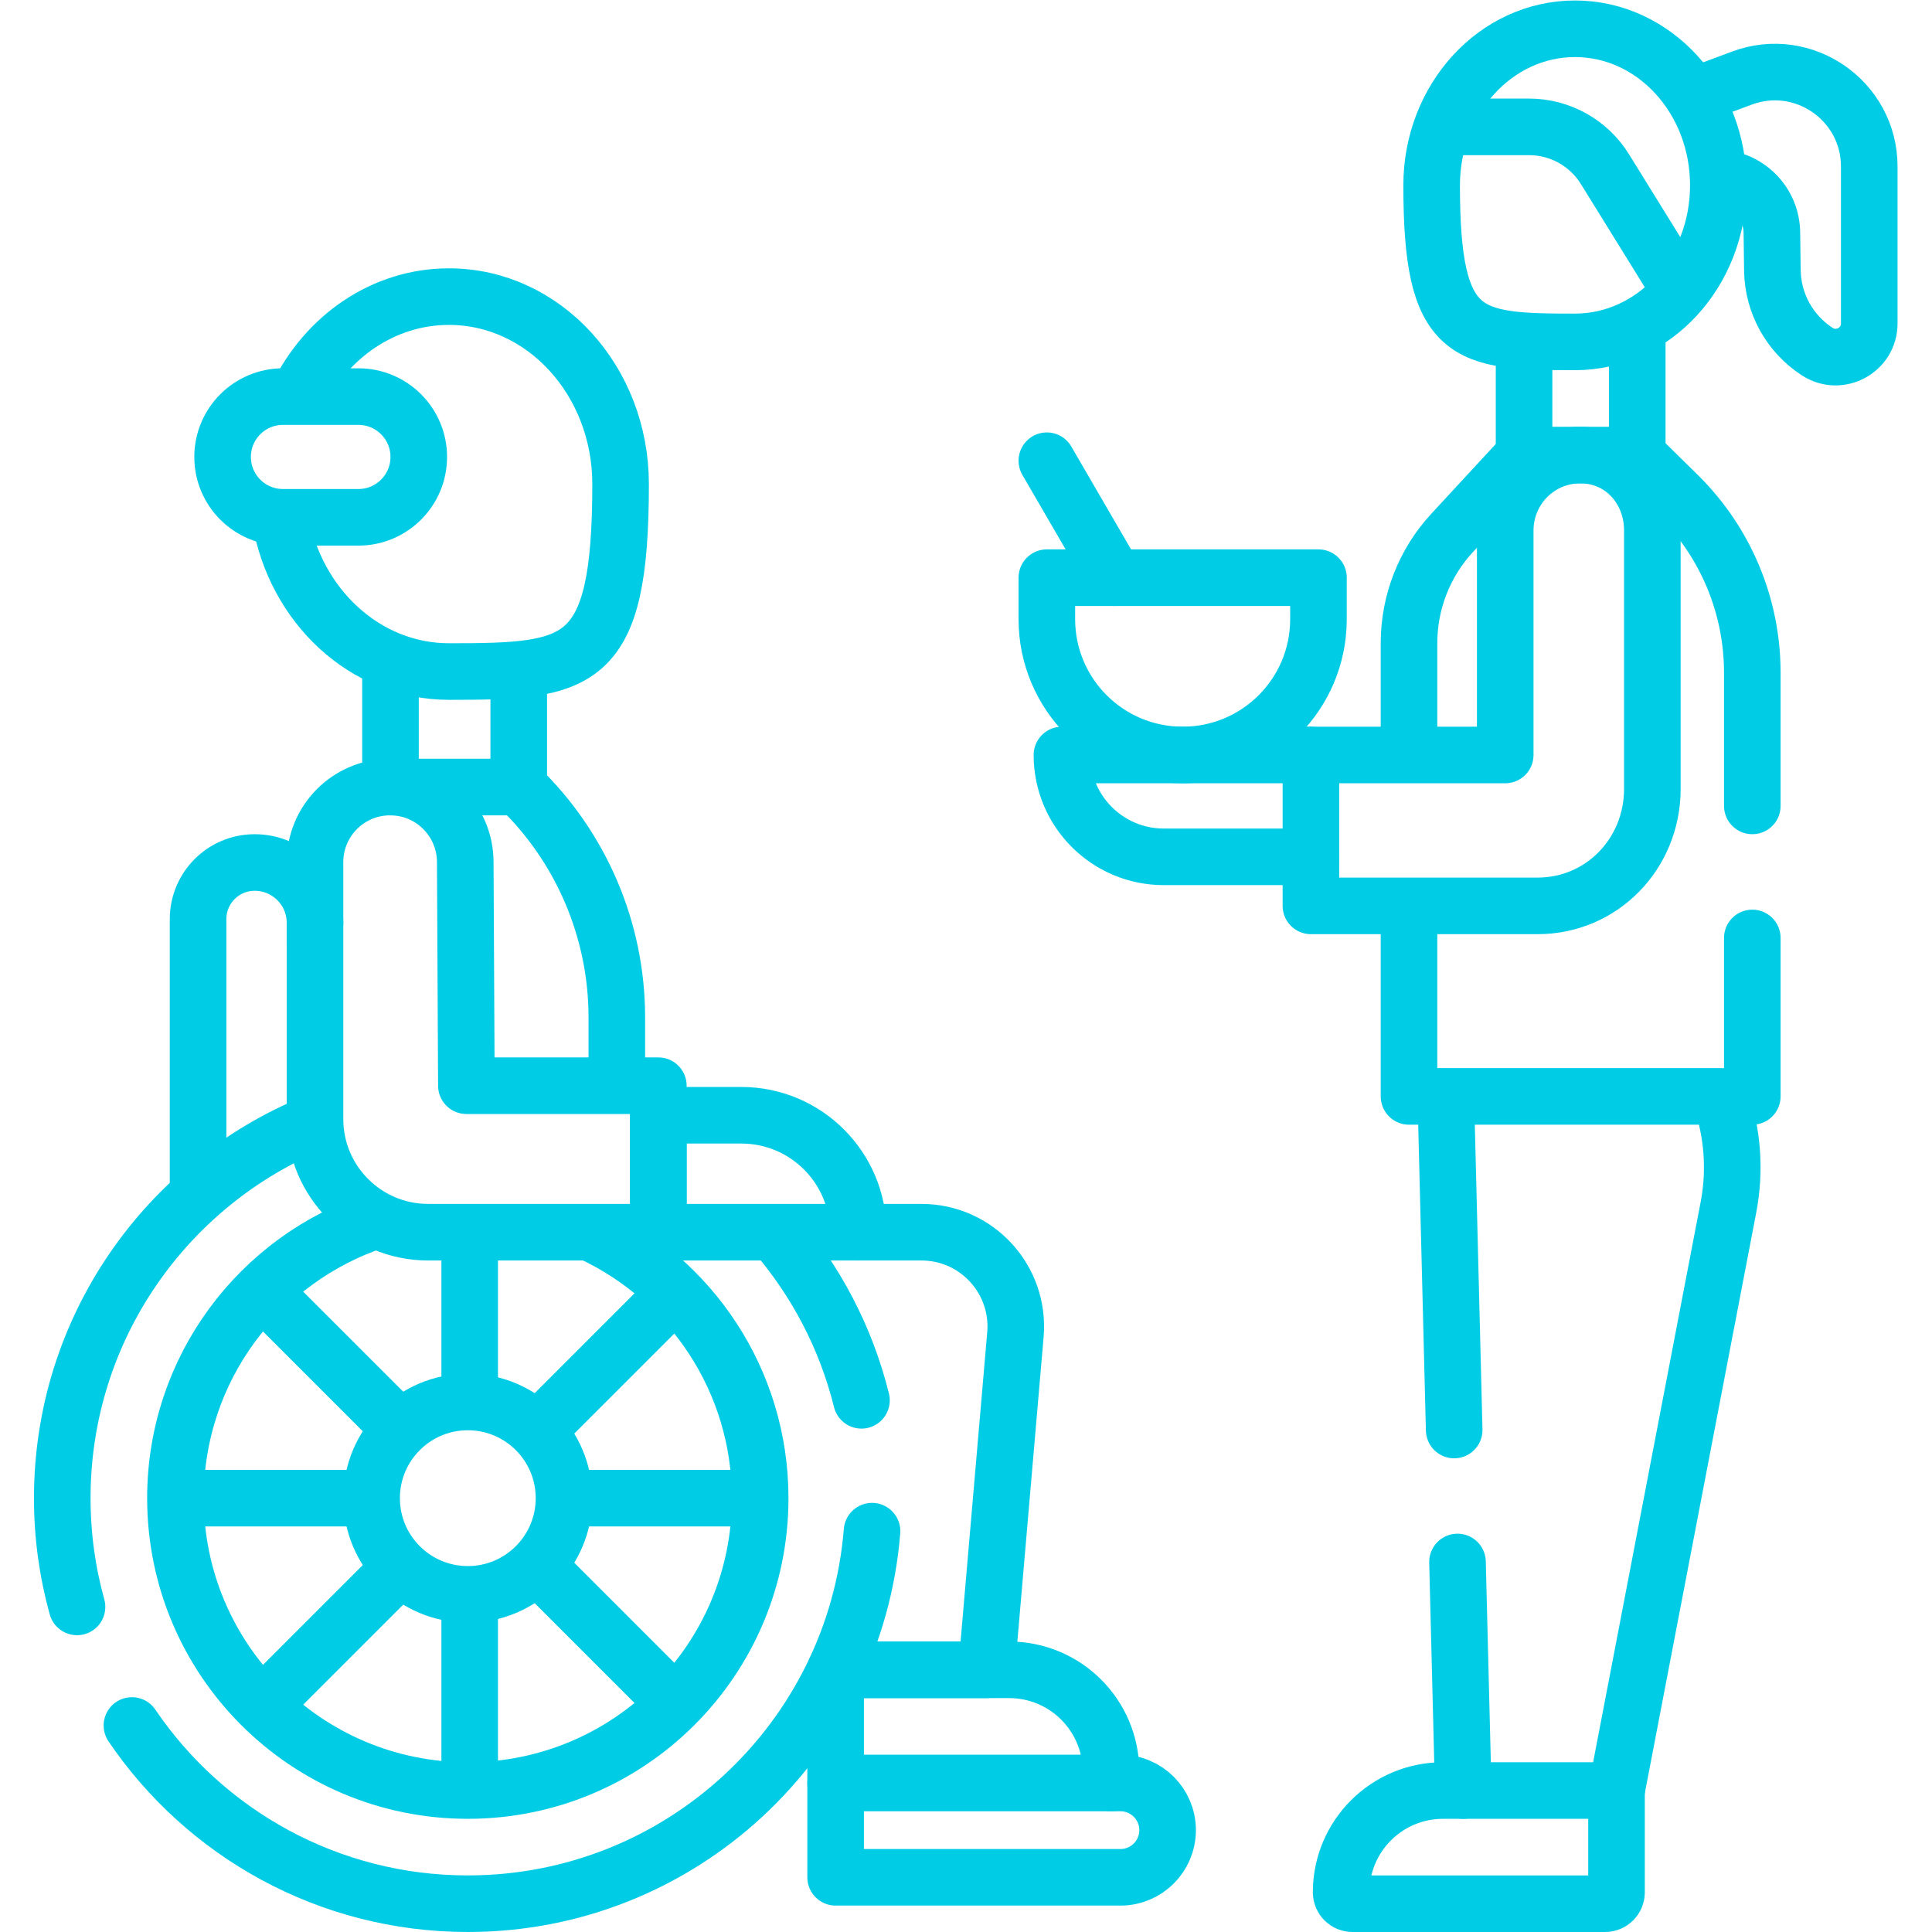 <svg xmlns="http://www.w3.org/2000/svg" version="1.1" xmlns:xlink="http://www.w3.org/1999/xlink" xmlns:svgjs="http://svgjs.com/svgjs" width="512" height="512" x="0" y="0" viewBox="0 0 682.667 682.667" style="enable-background:new 0 0 512 512" xml:space="preserve" class=""><g><defs id="defs5272"><clipPath clipPathUnits="userSpaceOnUse" id="clipPath5282"><path d="M 0,512 H 512 V 0 H 0 Z" id="path5280" fill="#00cde5" data-original="#000000" class=""></path></clipPath></defs><g id="g5274" transform="matrix(1.333,0,0,-1.333,0,682.667)"><g id="g5276"><g id="g5278" clip-path="url(#clipPath5282)"><g id="g5284" transform="translate(313.495,312)"><path d="M 0,0 V 0 C -19.883,0 -36,16.117 -36,36 V 47 H 36 V 36 C 36,16.117 19.882,0 0,0 Z" style="stroke-width:15;stroke-linecap:round;stroke-linejoin:round;stroke-miterlimit:10;stroke-dasharray:none;stroke-opacity:1" id="path5286" fill="none" stroke="#00cde5" stroke-width="15" stroke-linecap="round" stroke-linejoin="round" stroke-miterlimit="10" stroke-dasharray="none" stroke-opacity="" data-original="#000000" class=""></path></g><g id="g5288" transform="translate(385.47,133.064)"><path d="M 0,0 -2.218,88.278" style="stroke-width:15;stroke-linecap:round;stroke-linejoin:round;stroke-miterlimit:10;stroke-dasharray:none;stroke-opacity:1" id="path5290" fill="none" stroke="#00cde5" stroke-width="15" stroke-linecap="round" stroke-linejoin="round" stroke-miterlimit="10" stroke-dasharray="none" stroke-opacity="" data-original="#000000" class=""></path></g><g id="g5292" transform="translate(456.101,221.042)"><path d="m 0,0 c 3.179,-9.2 3.945,-19.169 2.073,-28.926 l -29.674,-154.616 h -40.628 l -1.523,60.584" style="stroke-width:15;stroke-linecap:round;stroke-linejoin:round;stroke-miterlimit:10;stroke-dasharray:none;stroke-opacity:1" id="path5294" fill="none" stroke="#00cde5" stroke-width="15" stroke-linecap="round" stroke-linejoin="round" stroke-miterlimit="10" stroke-dasharray="none" stroke-opacity="" data-original="#000000" class=""></path></g><g id="g5296" transform="translate(428.5,37.5)"><path d="m 0,0 v -27 c 0,-1.657 -1.343,-3 -3,-3 h -67 c -1.657,0 -3,1.343 -3,3 0,14.912 12.088,27 27,27 h 5.371" style="stroke-width:15;stroke-linecap:round;stroke-linejoin:round;stroke-miterlimit:10;stroke-dasharray:none;stroke-opacity:1" id="path5298" fill="none" stroke="#00cde5" stroke-width="15" stroke-linecap="round" stroke-linejoin="round" stroke-miterlimit="10" stroke-dasharray="none" stroke-opacity="" data-original="#000000" class=""></path></g><g id="g5300" transform="translate(464.495,263.5)"><path d="M 0,0 V -42 H -91 V 8.202" style="stroke-width:15;stroke-linecap:round;stroke-linejoin:round;stroke-miterlimit:10;stroke-dasharray:none;stroke-opacity:1" id="path5302" fill="none" stroke="#00cde5" stroke-width="15" stroke-linecap="round" stroke-linejoin="round" stroke-miterlimit="10" stroke-dasharray="none" stroke-opacity="" data-original="#000000" class=""></path></g><g id="g5304" transform="translate(373.495,312.298)"><path d="M 0,0 V 29.374 C 0,40.193 4.078,50.615 11.421,58.561 L 30.5,79.202 h 30 L 71.281,68.597 C 83.896,56.189 91,39.237 91,21.544 v -35.342" style="stroke-width:15;stroke-linecap:round;stroke-linejoin:round;stroke-miterlimit:10;stroke-dasharray:none;stroke-opacity:1" id="path5306" fill="none" stroke="#00cde5" stroke-width="15" stroke-linecap="round" stroke-linejoin="round" stroke-miterlimit="10" stroke-dasharray="none" stroke-opacity="" data-original="#000000" class=""></path></g><g id="g5308" transform="translate(407.55,272)"><path d="M 0,0 H -60.055 V 40 H -8.55 v 59.601 c 0.056,11.045 8.949,19.955 19.995,19.899 11.045,-0.056 19.061,-9.055 19.005,-20.101 V 30.844 C 30.364,13.784 17.06,0 0,0 Z" style="stroke-width:15;stroke-linecap:round;stroke-linejoin:round;stroke-miterlimit:10;stroke-dasharray:none;stroke-opacity:1" id="path5310" fill="none" stroke="#00cde5" stroke-width="15" stroke-linecap="round" stroke-linejoin="round" stroke-miterlimit="10" stroke-dasharray="none" stroke-opacity="" data-original="#000000" class=""></path></g><g id="g5312" transform="translate(455.495,463)"><path d="m 0,0 c 0,-22.92 -17.014,-41.5 -38,-41.5 -29,0 -38,1 -38,41.5 0,22.92 17.013,41.5 38,41.5 C -17.014,41.5 0,22.92 0,0 Z" style="stroke-width:15;stroke-linecap:round;stroke-linejoin:round;stroke-miterlimit:10;stroke-dasharray:none;stroke-opacity:1" id="path5314" fill="none" stroke="#00cde5" stroke-width="15" stroke-linecap="round" stroke-linejoin="round" stroke-miterlimit="10" stroke-dasharray="none" stroke-opacity="" data-original="#000000" class=""></path></g><g id="g5316" transform="translate(403.995,391.5)"><path d="M 0,0 V 29" style="stroke-width:15;stroke-linecap:round;stroke-linejoin:round;stroke-miterlimit:10;stroke-dasharray:none;stroke-opacity:1" id="path5318" fill="none" stroke="#00cde5" stroke-width="15" stroke-linecap="round" stroke-linejoin="round" stroke-miterlimit="10" stroke-dasharray="none" stroke-opacity="" data-original="#000000" class=""></path></g><g id="g5320" transform="translate(433.995,422.5)"><path d="M 0,0 V -31" style="stroke-width:15;stroke-linecap:round;stroke-linejoin:round;stroke-miterlimit:10;stroke-dasharray:none;stroke-opacity:1" id="path5322" fill="none" stroke="#00cde5" stroke-width="15" stroke-linecap="round" stroke-linejoin="round" stroke-miterlimit="10" stroke-dasharray="none" stroke-opacity="" data-original="#000000" class=""></path></g><g id="g5324" transform="translate(347.495,285)"><path d="M 0,0 H -39 C -53.912,0 -66,12.088 -66,27 H 0" style="stroke-width:15;stroke-linecap:round;stroke-linejoin:round;stroke-miterlimit:10;stroke-dasharray:none;stroke-opacity:1" id="path5326" fill="none" stroke="#00cde5" stroke-width="15" stroke-linecap="round" stroke-linejoin="round" stroke-miterlimit="10" stroke-dasharray="none" stroke-opacity="" data-original="#000000" class=""></path></g><g id="g5328" transform="translate(455.495,465)"><path d="m 0,0 v 0 c 7.843,-0.28 14.086,-6.666 14.189,-14.513 l 0.132,-10.014 C 14.436,-33.256 18.907,-41.35 26.236,-46.093 32.17,-49.933 40,-45.674 40,-38.605 V 2.977 C 40,20.425 22.593,32.518 6.241,26.429 L -6.558,21.663" style="stroke-width:15;stroke-linecap:round;stroke-linejoin:round;stroke-miterlimit:10;stroke-dasharray:none;stroke-opacity:1" id="path5330" fill="none" stroke="#00cde5" stroke-width="15" stroke-linecap="round" stroke-linejoin="round" stroke-miterlimit="10" stroke-dasharray="none" stroke-opacity="" data-original="#000000" class=""></path></g><g id="g5332" transform="translate(444.495,436.5)"><path d="M 0,0 -19.062,30.792 C -23.376,37.76 -30.987,42 -39.182,42 H -62" style="stroke-width:15;stroke-linecap:round;stroke-linejoin:round;stroke-miterlimit:10;stroke-dasharray:none;stroke-opacity:1" id="path5334" fill="none" stroke="#00cde5" stroke-width="15" stroke-linecap="round" stroke-linejoin="round" stroke-miterlimit="10" stroke-dasharray="none" stroke-opacity="" data-original="#000000" class=""></path></g><g id="g5336" transform="translate(277.495,390)"><path d="M 0,0 18,-31" style="stroke-width:15;stroke-linecap:round;stroke-linejoin:round;stroke-miterlimit:10;stroke-dasharray:none;stroke-opacity:1" id="path5338" fill="none" stroke="#00cde5" stroke-width="15" stroke-linecap="round" stroke-linejoin="round" stroke-miterlimit="10" stroke-dasharray="none" stroke-opacity="" data-original="#000000" class=""></path></g><g id="g5340" transform="translate(52.505,195.511)"><path d="m 0,0 v 72.989 c 0,8.284 6.716,15 15,15 8.837,0 16,-7.163 16,-16" style="stroke-width:15;stroke-linecap:round;stroke-linejoin:round;stroke-miterlimit:10;stroke-dasharray:none;stroke-opacity:1" id="path5342" fill="none" stroke="#00cde5" stroke-width="15" stroke-linecap="round" stroke-linejoin="round" stroke-miterlimit="10" stroke-dasharray="none" stroke-opacity="" data-original="#000000" class=""></path></g><g id="g5344" transform="translate(103.364,303.5)"><path d="m 0,0 h 34.141 c 16.612,-15.973 26,-38.024 26,-61.069 v -17.835" style="stroke-width:15;stroke-linecap:round;stroke-linejoin:round;stroke-miterlimit:10;stroke-dasharray:none;stroke-opacity:1" id="path5346" fill="none" stroke="#00cde5" stroke-width="15" stroke-linecap="round" stroke-linejoin="round" stroke-miterlimit="10" stroke-dasharray="none" stroke-opacity="" data-original="#000000" class=""></path></g><g id="g5348" transform="translate(103.505,303.5)"><path d="M 0,0 V 33.245" style="stroke-width:15;stroke-linecap:round;stroke-linejoin:round;stroke-miterlimit:10;stroke-dasharray:none;stroke-opacity:1" id="path5350" fill="none" stroke="#00cde5" stroke-width="15" stroke-linecap="round" stroke-linejoin="round" stroke-miterlimit="10" stroke-dasharray="none" stroke-opacity="" data-original="#000000" class=""></path></g><g id="g5352" transform="translate(137.505,334.447)"><path d="M 0,0 V -30.947" style="stroke-width:15;stroke-linecap:round;stroke-linejoin:round;stroke-miterlimit:10;stroke-dasharray:none;stroke-opacity:1" id="path5354" fill="none" stroke="#00cde5" stroke-width="15" stroke-linecap="round" stroke-linejoin="round" stroke-miterlimit="10" stroke-dasharray="none" stroke-opacity="" data-original="#000000" class=""></path></g><g id="g5356" transform="translate(227.83,185.5)"><path d="M 0,0 H 16.428 C 31.082,0 42.594,-12.547 41.335,-27.147 L 33.675,-116 H -6.367" style="stroke-width:15;stroke-linecap:round;stroke-linejoin:round;stroke-miterlimit:10;stroke-dasharray:none;stroke-opacity:1" id="path5358" fill="none" stroke="#00cde5" stroke-width="15" stroke-linecap="round" stroke-linejoin="round" stroke-miterlimit="10" stroke-dasharray="none" stroke-opacity="" data-original="#000000" class=""></path></g><g id="g5360" transform="translate(228.356,140.935)"><path d="M 0,0 C -4.144,16.728 -12.204,31.909 -23.151,44.516" style="stroke-width:15;stroke-linecap:round;stroke-linejoin:round;stroke-miterlimit:10;stroke-dasharray:none;stroke-opacity:1" id="path5362" fill="none" stroke="#00cde5" stroke-width="15" stroke-linecap="round" stroke-linejoin="round" stroke-miterlimit="10" stroke-dasharray="none" stroke-opacity="" data-original="#000000" class=""></path></g><g id="g5364" transform="translate(34.97,54.74)"><path d="m 0,0 c 19.332,-28.508 51.996,-47.24 89.035,-47.24 56.425,0 102.696,43.471 107.15,98.75" style="stroke-width:15;stroke-linecap:round;stroke-linejoin:round;stroke-miterlimit:10;stroke-dasharray:none;stroke-opacity:1" id="path5366" fill="none" stroke="#00cde5" stroke-width="15" stroke-linecap="round" stroke-linejoin="round" stroke-miterlimit="10" stroke-dasharray="none" stroke-opacity="" data-original="#000000" class=""></path></g><g id="g5368" transform="translate(83.27,214.514)"><path d="m 0,0 c -39.173,-16.052 -66.766,-54.561 -66.766,-99.514 0,-9.984 1.362,-19.651 3.91,-28.825" style="stroke-width:15;stroke-linecap:round;stroke-linejoin:round;stroke-miterlimit:10;stroke-dasharray:none;stroke-opacity:1" id="path5370" fill="none" stroke="#00cde5" stroke-width="15" stroke-linecap="round" stroke-linejoin="round" stroke-miterlimit="10" stroke-dasharray="none" stroke-opacity="" data-original="#000000" class=""></path></g><g id="g5372" transform="translate(99.688,188.608)"><path d="m 0,0 c -30.89,-10.199 -53.183,-39.301 -53.183,-73.608 0,-42.802 34.699,-77.5 77.5,-77.5 42.803,0 77.5,34.698 77.5,77.5 0,31.17 -18.4,58.041 -44.931,70.344" style="stroke-width:15;stroke-linecap:round;stroke-linejoin:round;stroke-miterlimit:10;stroke-dasharray:none;stroke-opacity:1" id="path5374" fill="none" stroke="#00cde5" stroke-width="15" stroke-linecap="round" stroke-linejoin="round" stroke-miterlimit="10" stroke-dasharray="none" stroke-opacity="" data-original="#000000" class=""></path></g><g id="g5376" transform="translate(74.269,374.693)"><path d="m 0,0 c 3.92,-23.09 22.458,-40.575 44.735,-40.575 34.724,0 45.5,1.197 45.5,49.691 0,27.444 -20.371,49.691 -45.5,49.691 -17.359,0 -32.448,-10.618 -40.119,-26.231" style="stroke-width:15;stroke-linecap:round;stroke-linejoin:round;stroke-miterlimit:10;stroke-dasharray:none;stroke-opacity:1" id="path5378" fill="none" stroke="#00cde5" stroke-width="15" stroke-linecap="round" stroke-linejoin="round" stroke-miterlimit="10" stroke-dasharray="none" stroke-opacity="" data-original="#000000" class=""></path></g><g id="g5380" transform="translate(95.005,375)"><path d="m 0,0 h -20 c -8.836,0 -16,7.163 -16,16 0,8.837 7.164,16 16,16 H 0 C 8.837,32 16,24.837 16,16 16,7.163 8.837,0 0,0 Z" style="stroke-width:15;stroke-linecap:round;stroke-linejoin:round;stroke-miterlimit:10;stroke-dasharray:none;stroke-opacity:1" id="path5382" fill="none" stroke="#00cde5" stroke-width="15" stroke-linecap="round" stroke-linejoin="round" stroke-miterlimit="10" stroke-dasharray="none" stroke-opacity="" data-original="#000000" class=""></path></g><g id="g5384" transform="translate(221.505,39.5)"><path d="M 0,0 H 73 V 3 C 73,17.912 60.912,30 46,30 H 0 Z" style="stroke-width:15;stroke-linecap:round;stroke-linejoin:round;stroke-miterlimit:10;stroke-dasharray:none;stroke-opacity:1" id="path5386" fill="none" stroke="#00cde5" stroke-width="15" stroke-linecap="round" stroke-linejoin="round" stroke-miterlimit="10" stroke-dasharray="none" stroke-opacity="" data-original="#000000" class=""></path></g><g id="g5388" transform="translate(124.505,88.915)"><path d="M 0,0 V -50.415" style="stroke-width:15;stroke-linecap:round;stroke-linejoin:round;stroke-miterlimit:10;stroke-dasharray:none;stroke-opacity:1" id="path5390" fill="none" stroke="#00cde5" stroke-width="15" stroke-linecap="round" stroke-linejoin="round" stroke-miterlimit="10" stroke-dasharray="none" stroke-opacity="" data-original="#000000" class=""></path></g><g id="g5392" transform="translate(124.505,184.5)"><path d="M 0,0 V -43.415" style="stroke-width:15;stroke-linecap:round;stroke-linejoin:round;stroke-miterlimit:10;stroke-dasharray:none;stroke-opacity:1" id="path5394" fill="none" stroke="#00cde5" stroke-width="15" stroke-linecap="round" stroke-linejoin="round" stroke-miterlimit="10" stroke-dasharray="none" stroke-opacity="" data-original="#000000" class=""></path></g><g id="g5396" transform="translate(98.022,115)"><path d="M 0,0 H -50.017" style="stroke-width:15;stroke-linecap:round;stroke-linejoin:round;stroke-miterlimit:10;stroke-dasharray:none;stroke-opacity:1" id="path5398" fill="none" stroke="#00cde5" stroke-width="15" stroke-linecap="round" stroke-linejoin="round" stroke-miterlimit="10" stroke-dasharray="none" stroke-opacity="" data-original="#000000" class=""></path></g><g id="g5400" transform="translate(201.005,115)"><path d="M 0,0 H -50.813" style="stroke-width:15;stroke-linecap:round;stroke-linejoin:round;stroke-miterlimit:10;stroke-dasharray:none;stroke-opacity:1" id="path5402" fill="none" stroke="#00cde5" stroke-width="15" stroke-linecap="round" stroke-linejoin="round" stroke-miterlimit="10" stroke-dasharray="none" stroke-opacity="" data-original="#000000" class=""></path></g><g id="g5404" transform="translate(105.753,96.247)"><path d="M 0,0 -35.341,-35.341" style="stroke-width:15;stroke-linecap:round;stroke-linejoin:round;stroke-miterlimit:10;stroke-dasharray:none;stroke-opacity:1" id="path5406" fill="none" stroke="#00cde5" stroke-width="15" stroke-linecap="round" stroke-linejoin="round" stroke-miterlimit="10" stroke-dasharray="none" stroke-opacity="" data-original="#000000" class=""></path></g><g id="g5408" transform="translate(178.599,169.094)"><path d="M 0,0 -35.952,-35.953" style="stroke-width:15;stroke-linecap:round;stroke-linejoin:round;stroke-miterlimit:10;stroke-dasharray:none;stroke-opacity:1" id="path5410" fill="none" stroke="#00cde5" stroke-width="15" stroke-linecap="round" stroke-linejoin="round" stroke-miterlimit="10" stroke-dasharray="none" stroke-opacity="" data-original="#000000" class=""></path></g><g id="g5412" transform="translate(105.795,133.71)"><path d="M 0,0 -35.383,35.384" style="stroke-width:15;stroke-linecap:round;stroke-linejoin:round;stroke-miterlimit:10;stroke-dasharray:none;stroke-opacity:1" id="path5414" fill="none" stroke="#00cde5" stroke-width="15" stroke-linecap="round" stroke-linejoin="round" stroke-miterlimit="10" stroke-dasharray="none" stroke-opacity="" data-original="#000000" class=""></path></g><g id="g5416" transform="translate(178.599,60.906)"><path d="M 0,0 -35.867,35.868" style="stroke-width:15;stroke-linecap:round;stroke-linejoin:round;stroke-miterlimit:10;stroke-dasharray:none;stroke-opacity:1" id="path5418" fill="none" stroke="#00cde5" stroke-width="15" stroke-linecap="round" stroke-linejoin="round" stroke-miterlimit="10" stroke-dasharray="none" stroke-opacity="" data-original="#000000" class=""></path></g><g id="g5420" transform="translate(149.505,115)"><path d="M 0,0 C 0,14.083 -11.416,25.5 -25.5,25.5 -39.583,25.5 -51,14.083 -51,0 -51,-14.083 -39.583,-25.5 -25.5,-25.5 -11.416,-25.5 0,-14.083 0,0 Z" style="stroke-width:15;stroke-linecap:round;stroke-linejoin:round;stroke-miterlimit:10;stroke-dasharray:none;stroke-opacity:1" id="path5422" fill="none" stroke="#00cde5" stroke-width="15" stroke-linecap="round" stroke-linejoin="round" stroke-miterlimit="10" stroke-dasharray="none" stroke-opacity="" data-original="#000000" class=""></path></g><g id="g5424" transform="translate(113.499,185.5)"><path d="M 0,0 H 61.015 V 38.833 H 10.128 L 9.83,98.184 C 9.775,109.183 0.813,118.055 -10.186,118 c -11,-0.056 -19.872,-9.018 -19.816,-20.017 L -30,29.999 C -29.999,13.431 -16.568,0 0,0 Z" style="stroke-width:15;stroke-linecap:round;stroke-linejoin:round;stroke-miterlimit:10;stroke-dasharray:none;stroke-opacity:1" id="path5426" fill="none" stroke="#00cde5" stroke-width="15" stroke-linecap="round" stroke-linejoin="round" stroke-miterlimit="10" stroke-dasharray="none" stroke-opacity="" data-original="#000000" class=""></path></g><g id="g5428" transform="translate(227.505,185.5)"><path d="m 0,0 h -53 v 31 h 22 C -13.879,31 0,17.121 0,0 Z" style="stroke-width:15;stroke-linecap:round;stroke-linejoin:round;stroke-miterlimit:10;stroke-dasharray:none;stroke-opacity:1" id="path5430" fill="none" stroke="#00cde5" stroke-width="15" stroke-linecap="round" stroke-linejoin="round" stroke-miterlimit="10" stroke-dasharray="none" stroke-opacity="" data-original="#000000" class=""></path></g><g id="g5432" transform="translate(294.505,39.5)"><path d="M 0,0 H 2.5 C 9.404,0 15,-5.597 15,-12.5 15,-19.403 9.404,-25 2.5,-25 H -73 V 0" style="stroke-width:15;stroke-linecap:round;stroke-linejoin:round;stroke-miterlimit:10;stroke-dasharray:none;stroke-opacity:1" id="path5434" fill="none" stroke="#00cde5" stroke-width="15" stroke-linecap="round" stroke-linejoin="round" stroke-miterlimit="10" stroke-dasharray="none" stroke-opacity="" data-original="#000000" class=""></path></g></g></g></g></g></svg>